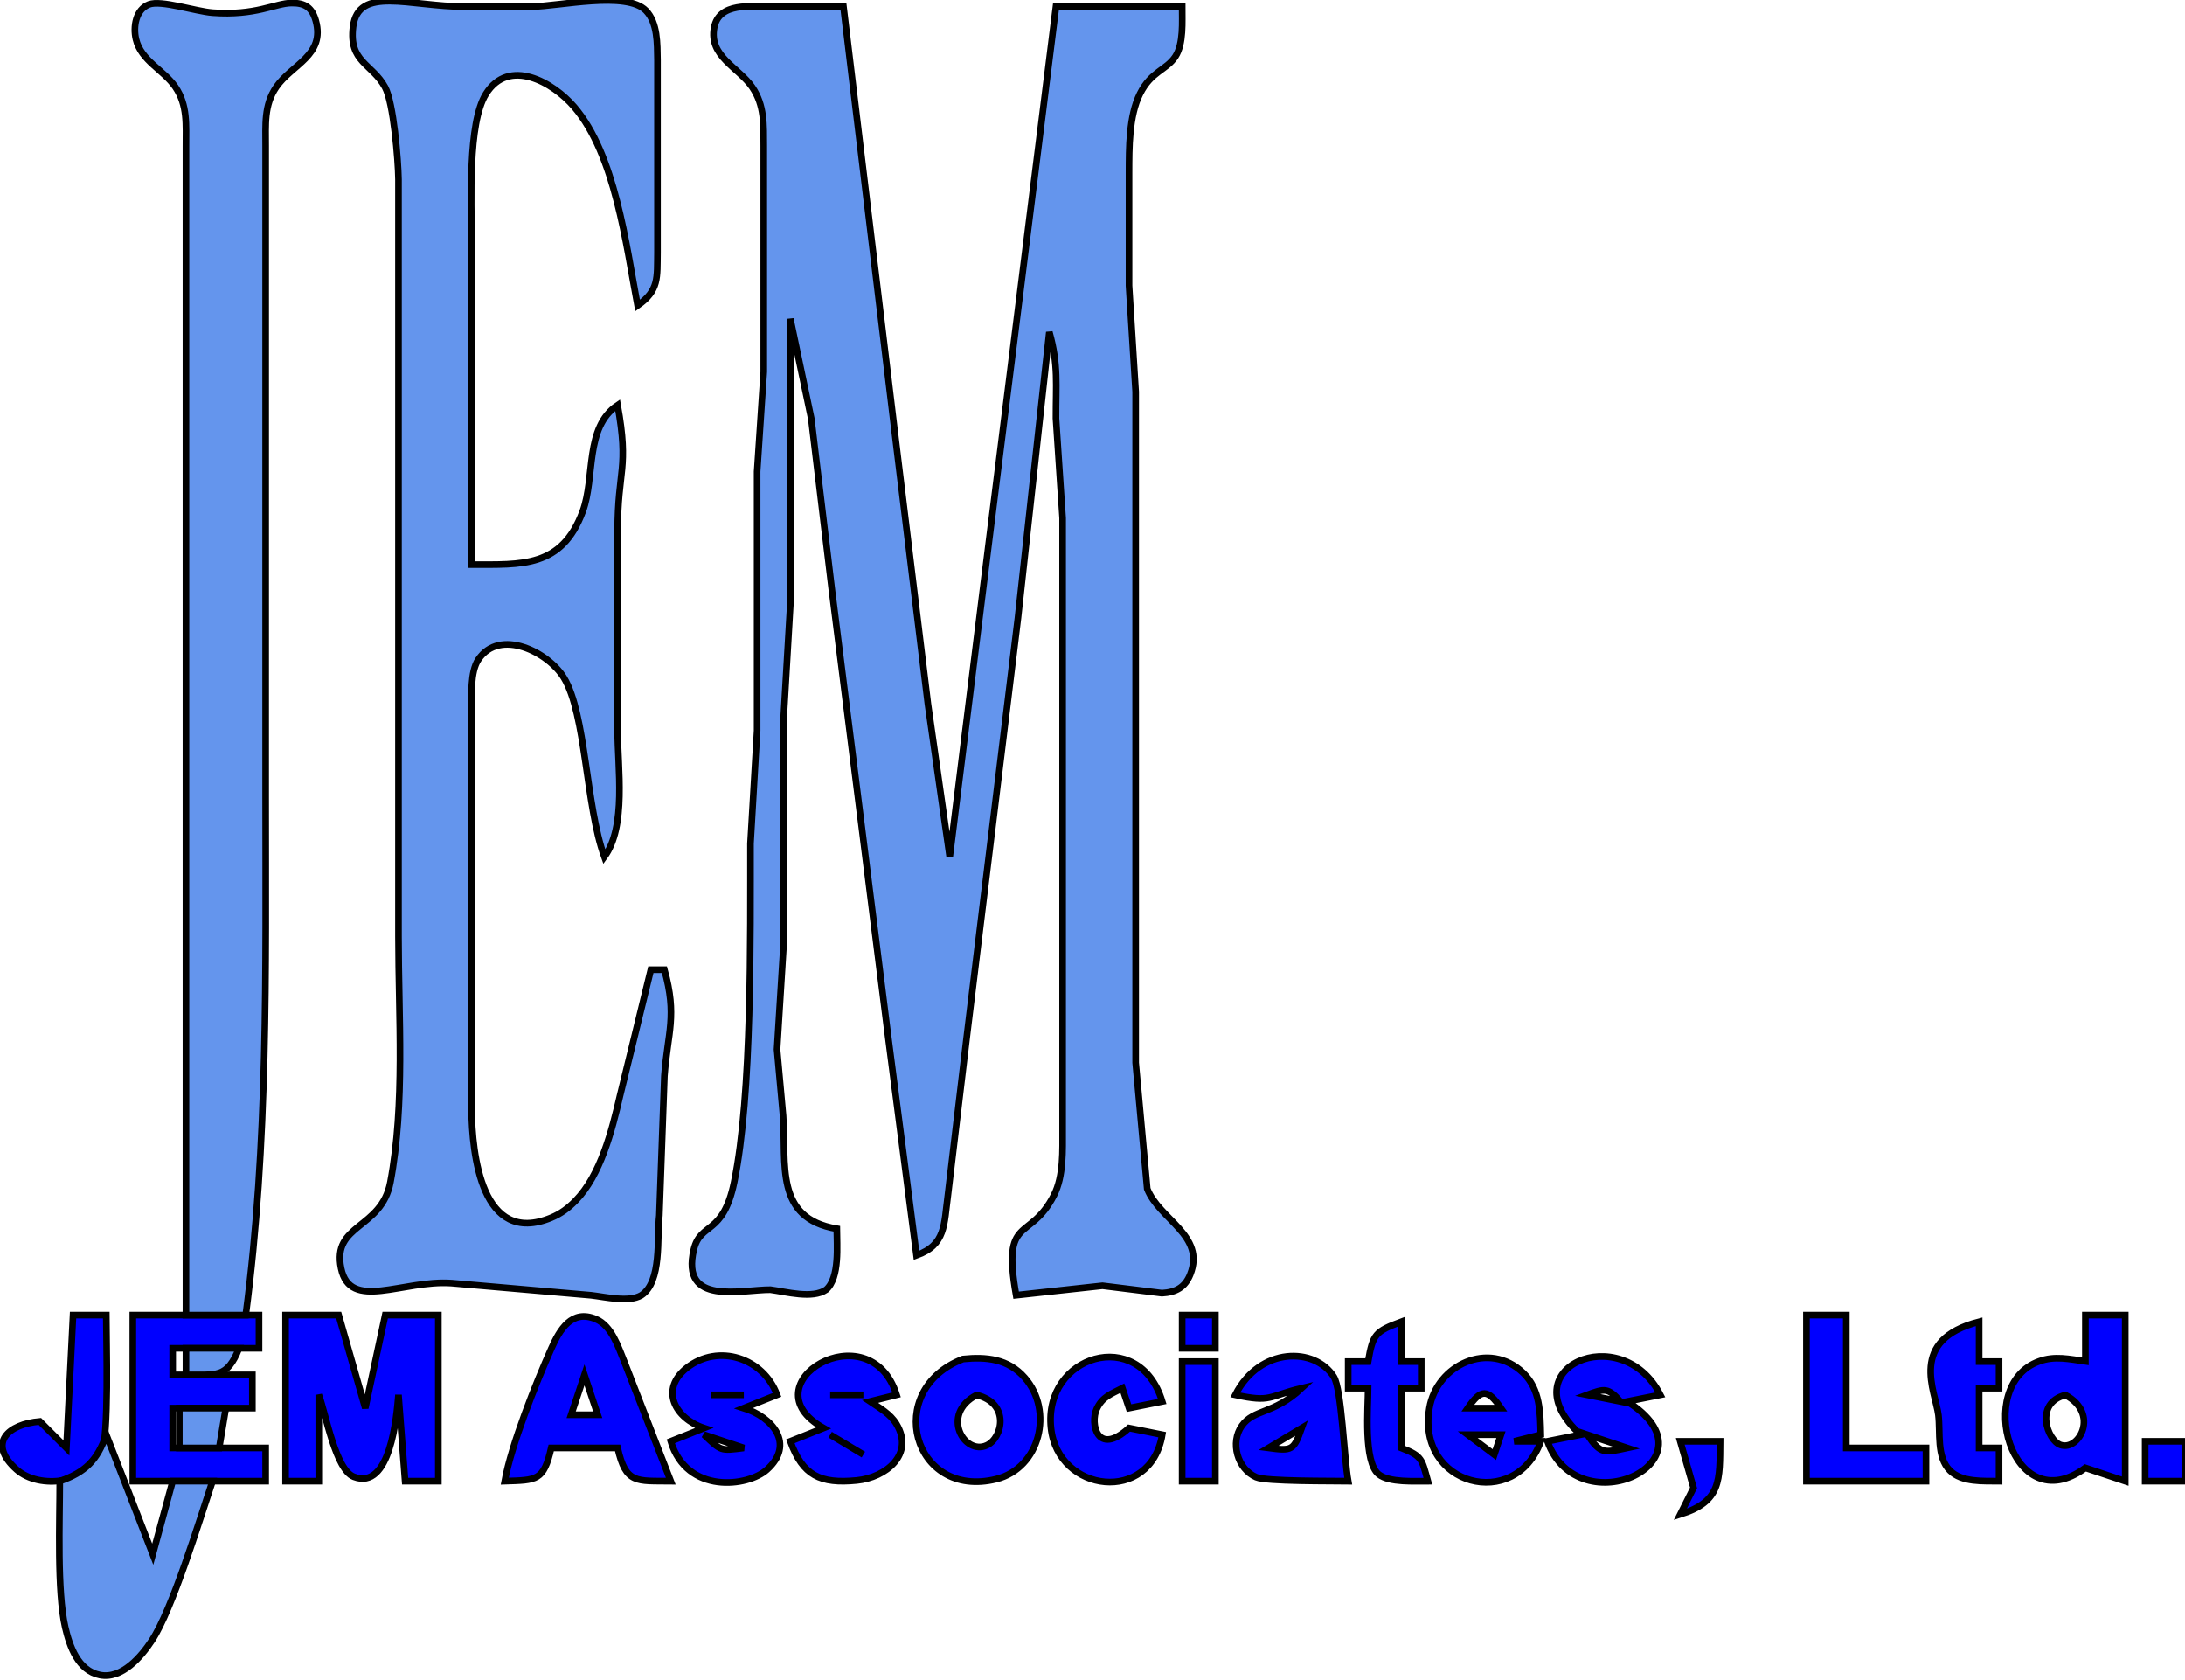 <?xml version="1.0" encoding="UTF-8" standalone="no"?>
<!DOCTYPE svg PUBLIC "-//W3C//DTD SVG 20010904//EN"
              "http://www.w3.org/TR/2001/REC-SVG-20010904/DTD/svg10.dtd">

<svg xmlns="http://www.w3.org/2000/svg"
     width="3.29in" height="2.53in"
     viewBox="0 0 329 253">
    <path id="Selection #1"
        fill="Blue" stroke="black" stroke-width="1"
        d="M 11.00,198.00
           C 11.00,198.00 10.00,218.00 10.00,218.00
             10.00,218.00 6.00,214.00 6.00,214.00
             1.26,214.40 -2.00,217.25 2.51,221.26
             5.98,224.34 13.37,223.30 15.26,218.89
             16.46,216.09 16.00,201.96 16.00,198.00
             16.00,198.00 11.00,198.00 11.00,198.00 Z
           M 20.00,198.00
           C 20.00,198.00 20.00,223.00 20.00,223.00
             20.00,223.00 40.00,223.00 40.00,223.00
             40.00,223.00 40.00,218.00 40.00,218.00
             40.00,218.00 26.00,218.00 26.00,218.00
             26.00,218.00 26.00,212.00 26.00,212.00
             26.00,212.00 38.00,212.00 38.00,212.00
             38.00,212.00 38.00,207.00 38.00,207.00
             38.00,207.00 26.00,207.00 26.00,207.00
             26.00,207.00 26.00,203.00 26.00,203.00
             26.00,203.00 39.00,203.00 39.00,203.00
             39.00,203.00 39.00,198.00 39.00,198.00
             39.00,198.00 20.00,198.00 20.00,198.00 Z
           M 43.00,198.00
           C 43.00,198.00 43.00,223.00 43.00,223.00
             43.00,223.00 48.00,223.00 48.00,223.00
             48.00,223.00 48.00,210.00 48.00,210.00
             49.09,212.97 50.52,221.28 53.28,222.34
             58.79,224.46 59.73,213.23 60.00,210.00
             60.00,210.00 61.00,223.00 61.00,223.00
             61.00,223.00 66.00,223.00 66.00,223.00
             66.00,223.00 66.00,198.00 66.00,198.00
             66.00,198.00 58.00,198.00 58.00,198.00
             58.00,198.00 55.00,212.00 55.00,212.00
             55.00,212.00 51.00,198.00 51.00,198.00
             51.00,198.00 43.00,198.00 43.00,198.00 Z
           M 76.00,223.00
           C 80.85,222.84 81.86,222.97 83.00,218.00
             83.00,218.00 93.00,218.00 93.00,218.00
             94.25,223.46 95.82,222.94 101.00,223.00
             101.00,223.00 94.00,205.00 94.00,205.00
             93.10,202.80 92.11,199.62 89.74,198.61
             86.08,197.06 84.27,200.21 83.02,203.02
             80.68,208.25 76.99,217.51 76.00,223.00 Z
           M 178.00,198.00
           C 178.00,198.00 178.00,203.00 178.00,203.00
             178.00,203.00 183.00,203.00 183.00,203.00
             183.00,203.00 183.00,198.00 183.00,198.00
             183.00,198.00 178.00,198.00 178.00,198.00 Z
           M 272.00,198.00
           C 272.00,198.00 272.00,223.00 272.00,223.00
             272.00,223.00 290.00,223.00 290.00,223.00
             290.00,223.00 290.00,218.00 290.00,218.00
             290.00,218.00 278.00,218.00 278.00,218.00
             278.00,218.00 278.00,198.00 278.00,198.00
             278.00,198.00 272.00,198.00 272.00,198.00 Z
           M 314.00,198.00
           C 314.00,198.00 314.00,204.96 314.00,204.96
             311.65,204.63 309.37,204.09 307.04,204.96
             297.12,208.48 302.89,229.17 314.00,221.00
             314.00,221.00 320.00,223.00 320.00,223.00
             320.00,223.00 320.00,198.00 320.00,198.00
             320.00,198.00 314.00,198.00 314.00,198.00 Z
           M 206.00,205.00
           C 206.00,205.00 203.00,205.00 203.00,205.00
             203.00,205.00 203.00,209.00 203.00,209.00
             203.00,209.00 206.00,209.00 206.00,209.00
             206.00,211.94 205.27,220.13 207.60,221.98
             209.19,223.24 213.01,222.99 215.00,223.00
             214.08,219.74 214.21,219.25 211.00,218.00
             211.00,218.00 211.00,209.00 211.00,209.00
             211.00,209.00 214.00,209.00 214.00,209.00
             214.00,209.00 214.00,205.00 214.00,205.00
             214.00,205.00 211.00,205.00 211.00,205.00
             211.00,205.00 211.00,199.00 211.00,199.00
             207.07,200.46 206.71,200.87 206.00,205.00 Z
           M 301.00,223.00
           C 301.00,223.00 301.00,218.00 301.00,218.00
             301.00,218.00 298.00,218.00 298.00,218.00
             298.00,218.00 298.00,209.00 298.00,209.00
             298.00,209.00 301.00,209.00 301.00,209.00
             301.00,209.00 301.00,205.00 301.00,205.00
             301.00,205.00 298.00,205.00 298.00,205.00
             298.00,205.00 298.00,199.00 298.00,199.00
             287.24,201.75 291.43,209.46 291.87,213.04
             292.19,215.68 291.55,219.35 293.60,221.40
             295.40,223.21 298.64,222.97 301.00,223.00 Z
           M 106.00,215.00
           C 106.00,215.00 101.00,217.00 101.00,217.00
             103.44,225.01 112.60,223.87 115.49,221.26
             119.76,217.42 116.32,213.35 112.00,212.00
             112.00,212.00 117.00,210.00 117.00,210.00
             114.94,204.44 108.17,202.22 103.43,205.93
             99.29,209.18 101.63,213.55 106.00,215.00 Z
           M 124.00,215.00
           C 124.00,215.00 119.00,217.00 119.00,217.00
             120.87,222.16 123.50,223.43 129.00,222.89
             133.40,222.46 137.73,218.95 134.97,214.38
             134.05,212.85 132.43,211.97 131.00,211.00
             131.00,211.00 135.00,210.00 135.00,210.00
             130.96,197.22 112.27,208.38 124.00,215.00 Z
           M 145.00,204.61
           C 132.90,209.27 137.47,225.80 150.00,222.69
             156.64,221.03 158.67,212.38 154.30,207.42
             151.79,204.56 148.51,204.26 145.00,204.61 Z
           M 175.00,216.00
           C 175.00,216.00 170.00,215.00 170.00,215.00
             165.17,219.38 164.14,214.26 165.13,212.13
             166.00,210.25 167.36,209.85 169.00,209.00
             169.00,209.00 170.00,212.00 170.00,212.00
             170.00,212.00 175.00,211.00 175.00,211.00
             171.53,199.56 157.07,204.05 158.25,215.00
             159.30,224.79 173.26,226.48 175.00,216.00 Z
           M 186.00,210.00
           C 191.46,211.20 190.90,210.21 196.00,209.00
             191.70,213.02 188.83,212.08 186.99,214.65
             185.20,217.17 186.30,221.17 189.15,222.40
             190.66,223.06 200.56,222.96 203.00,223.00
             202.37,219.48 202.02,209.17 200.83,207.28
             198.01,202.80 189.71,202.72 186.00,210.00 Z
           M 232.00,217.00
           C 232.00,217.00 228.00,217.00 228.00,217.00
             228.00,217.00 232.00,216.00 232.00,216.00
             231.92,212.70 231.93,209.18 229.35,206.70
             224.24,201.78 216.33,205.47 215.23,212.00
             213.25,223.70 228.18,227.56 232.00,217.00 Z
           M 238.00,216.00
           C 238.00,216.00 233.00,217.00 233.00,217.00
             237.70,229.97 259.12,219.87 245.00,211.00
             245.00,211.00 250.00,210.00 250.00,210.00
             244.17,198.55 226.95,206.02 238.00,216.00 Z
           M 178.00,205.00
           C 178.00,205.00 178.00,223.00 178.00,223.00
             178.00,223.00 183.00,223.00 183.00,223.00
             183.00,223.00 183.00,205.00 183.00,205.00
             183.00,205.00 178.00,205.00 178.00,205.00 Z
           M 88.00,207.00
           C 88.00,207.00 90.00,213.00 90.00,213.00
             90.00,213.00 86.00,213.00 86.00,213.00
             86.00,213.00 88.00,207.00 88.00,207.00 Z
           M 112.00,210.00
           C 112.00,210.00 107.00,210.00 107.00,210.00
             107.00,210.00 112.00,210.00 112.00,210.00 Z
           M 130.00,210.00
           C 130.00,210.00 125.00,210.00 125.00,210.00
             125.00,210.00 130.00,210.00 130.00,210.00 Z
           M 147.04,210.03
           C 152.11,211.23 150.98,216.48 148.59,217.60
             145.19,219.19 141.55,212.91 147.04,210.03 Z
           M 226.00,212.00
           C 226.00,212.00 221.00,212.00 221.00,212.00
             223.01,209.06 223.99,209.06 226.00,212.00 Z
           M 244.00,211.00
           C 244.00,211.00 239.00,210.00 239.00,210.00
             241.61,209.04 242.11,208.89 244.00,211.00 Z
           M 310.99,210.03
           C 316.17,212.79 313.07,218.51 310.26,217.55
             308.27,216.87 306.25,211.25 310.99,210.03 Z
           M 196.00,215.00
           C 194.80,218.39 194.54,218.47 191.00,218.00
             191.00,218.00 196.00,215.00 196.00,215.00 Z
           M 112.00,218.00
           C 108.43,218.45 108.61,218.48 106.00,216.00
             106.00,216.00 112.00,218.00 112.00,218.00 Z
           M 130.00,219.00
           C 130.00,219.00 125.00,216.00 125.00,216.00
             125.00,216.00 130.00,219.00 130.00,219.00 Z
           M 226.00,216.00
           C 226.00,216.00 225.00,219.00 225.00,219.00
             225.00,219.00 221.00,216.00 221.00,216.00
             221.00,216.00 226.00,216.00 226.00,216.00 Z
           M 245.00,218.00
           C 241.55,218.73 241.04,219.00 239.00,216.00
             239.00,216.00 245.00,218.00 245.00,218.00 Z
           M 253.00,217.00
           C 253.00,217.00 255.00,224.00 255.00,224.00
             255.00,224.00 253.00,228.00 253.00,228.00
             259.24,226.05 258.94,222.81 259.00,217.00
             259.00,217.00 253.00,217.00 253.00,217.00 Z
           M 323.00,217.00
           C 323.00,217.00 323.00,223.00 323.00,223.00
             323.00,223.00 329.00,223.00 329.00,223.00
             329.00,223.00 329.00,217.00 329.00,217.00
             329.00,217.00 323.00,217.00 323.00,217.00 Z" />
<path id="Selection #2"
        fill="CornflowerBlue" stroke="black" stroke-width="1"
        d="M 28.00,198.00
           C 28.00,198.00 37.00,198.00 37.00,198.00
             40.42,172.04 40.00,146.15 40.00,120.00
             40.00,120.00 40.00,22.00 40.00,22.00
             40.01,18.86 39.72,15.83 41.60,13.10
             43.95,9.69 48.99,8.33 47.55,3.13
             47.00,1.14 45.91,0.43 43.89,0.46
             41.44,0.49 38.49,2.40 32.00,1.91
             29.47,1.72 24.23,-0.04 22.43,0.67
             20.43,1.45 20.03,4.04 20.47,5.90
             21.25,9.17 24.62,10.49 26.41,13.10
             28.28,15.86 27.99,18.83 28.00,22.00
             28.00,22.00 28.00,198.00 28.00,198.00 Z
           M 100.04,146.00
           C 100.04,146.00 98.00,146.00 98.00,146.00
             98.00,146.00 93.35,165.00 93.35,165.00
             92.16,170.17 90.45,176.91 86.66,180.78
             85.58,181.89 84.43,182.75 82.99,183.34
             72.51,187.67 71.08,173.78 71.00,167.00
             71.00,167.00 71.00,107.00 71.00,107.00
             71.00,104.81 70.79,101.16 72.02,99.31
             75.25,94.48 82.58,98.20 84.91,102.04
             88.25,107.53 88.18,121.27 91.00,129.00
             94.36,124.44 93.00,115.61 93.00,110.00
             93.00,110.00 93.00,80.00 93.00,80.00
             93.01,70.59 94.74,70.71 93.00,61.00
             88.00,64.33 89.65,71.84 87.74,77.00
             84.59,85.51 78.54,85.00 71.00,85.00
             71.00,85.00 71.00,36.00 71.00,36.00
             71.00,30.56 70.40,18.59 73.16,14.15
             76.62,8.58 83.29,12.38 86.47,16.10
             92.62,23.29 94.25,36.73 96.00,46.00
             99.27,43.72 98.94,41.78 99.00,38.00
             99.00,38.00 99.00,9.00 99.00,9.00
             98.96,6.63 99.04,3.42 97.26,1.60
             94.32,-1.41 84.26,0.95 80.00,1.00
             80.00,1.00 70.00,1.00 70.00,1.00
             61.65,0.99 53.94,-2.20 53.16,4.05
             52.50,9.38 56.04,9.57 57.98,13.13
             59.25,15.45 59.96,24.10 60.00,27.00
             60.00,27.00 60.00,141.00 60.00,141.00
             60.00,153.01 61.01,166.19 58.78,178.00
             57.43,185.11 49.95,184.23 51.36,190.95
             52.73,197.48 60.59,192.66 68.00,193.18
             68.00,193.18 89.00,195.01 89.00,195.01
             91.18,195.26 94.68,196.13 96.57,195.01
             99.69,192.98 98.89,186.36 99.28,183.00
             99.28,183.00 100.04,162.00 100.04,162.00
             100.54,155.37 101.99,152.99 100.04,146.00 Z
           M 126.00,185.00
           C 116.59,183.44 118.41,175.25 117.91,168.00
             117.91,168.00 117.00,158.00 117.00,158.00
             117.00,158.00 118.00,142.00 118.00,142.00
             118.00,142.00 118.00,108.00 118.00,108.00
             118.00,108.00 119.00,91.00 119.00,91.00
             119.00,91.00 119.00,48.00 119.00,48.00
             119.00,48.00 122.15,63.00 122.15,63.00
             122.15,63.00 125.28,89.00 125.28,89.00
             125.28,89.00 133.72,156.00 133.72,156.00
             133.72,156.00 138.00,189.00 138.00,189.00
             142.44,187.40 142.13,184.35 142.72,180.00
             142.72,180.00 145.58,156.00 145.58,156.00
             145.58,156.00 153.28,93.00 153.28,93.00
             153.28,93.00 158.00,50.00 158.00,50.00
             159.40,54.92 158.98,58.00 159.00,63.00
             159.00,63.00 160.00,78.00 160.00,78.00
             160.00,78.00 160.00,93.00 160.00,93.00
             160.00,93.00 160.00,170.00 160.00,170.00
             159.99,173.22 160.18,177.03 158.69,179.96
             155.05,187.10 150.84,182.73 153.00,195.00
             153.00,195.00 166.00,193.58 166.00,193.58
             166.00,193.58 174.96,194.69 174.96,194.69
             177.01,194.57 178.43,193.85 179.22,191.86
             181.55,185.99 174.55,183.62 172.74,178.98
             172.74,178.98 171.00,160.00 171.00,160.00
             171.00,160.00 171.00,59.00 171.00,59.00
             171.00,59.00 170.00,43.00 170.00,43.00
             170.00,43.00 170.00,26.00 170.00,26.00
             170.01,22.31 169.97,17.47 171.65,14.11
             173.34,10.72 175.64,10.56 176.98,8.51
             178.24,6.58 177.99,3.25 178.00,1.00
             178.00,1.00 159.00,1.00 159.00,1.00
             159.00,1.00 148.85,82.00 148.85,82.00
             148.85,82.00 143.00,129.00 143.00,129.00
             143.00,129.00 139.72,106.00 139.72,106.00
             139.72,106.00 134.84,66.00 134.84,66.00
             134.84,66.00 127.00,1.00 127.00,1.00
             127.00,1.00 116.00,1.00 116.00,1.00
             113.10,1.01 108.28,0.31 107.54,4.13
             106.69,8.51 111.24,10.15 113.27,13.13
             115.15,15.89 114.98,18.81 115.00,22.00
             115.00,22.00 115.00,56.00 115.00,56.00
             115.00,56.00 114.00,71.00 114.00,71.00
             114.00,71.00 114.00,110.00 114.00,110.00
             114.00,110.00 113.00,127.00 113.00,127.00
             112.98,141.02 113.27,164.78 110.54,178.00
             108.86,186.09 105.48,183.92 104.47,188.13
             102.43,196.67 111.61,194.15 116.00,194.17
             118.41,194.49 122.33,195.60 124.40,194.17
             126.48,192.35 126.00,187.43 126.00,185.00 Z
           M 28.00,203.00
           C 28.00,203.00 28.00,207.00 28.00,207.00
             32.59,206.95 34.16,207.56 36.00,203.00
             36.00,203.00 28.00,203.00 28.00,203.00 Z
           M 27.00,212.00
           C 27.00,212.00 27.00,218.00 27.00,218.00
             27.00,218.00 33.00,218.00 33.00,218.00
             33.00,218.00 34.00,212.00 34.00,212.00
             34.00,212.00 27.00,212.00 27.00,212.00 Z
           M 16.00,216.00
           C 14.65,219.86 12.86,221.65 9.00,223.00
             9.00,229.00 8.57,239.56 9.82,245.00
             10.48,247.85 11.75,251.52 15.04,252.18
             18.36,252.84 21.26,249.43 22.87,246.98
             25.97,242.27 30.01,228.96 32.00,223.00
             32.00,223.00 26.00,223.00 26.00,223.00
             26.00,223.00 23.00,234.00 23.00,234.00
             23.00,234.00 16.00,216.00 16.00,216.00 Z" />
</svg>
